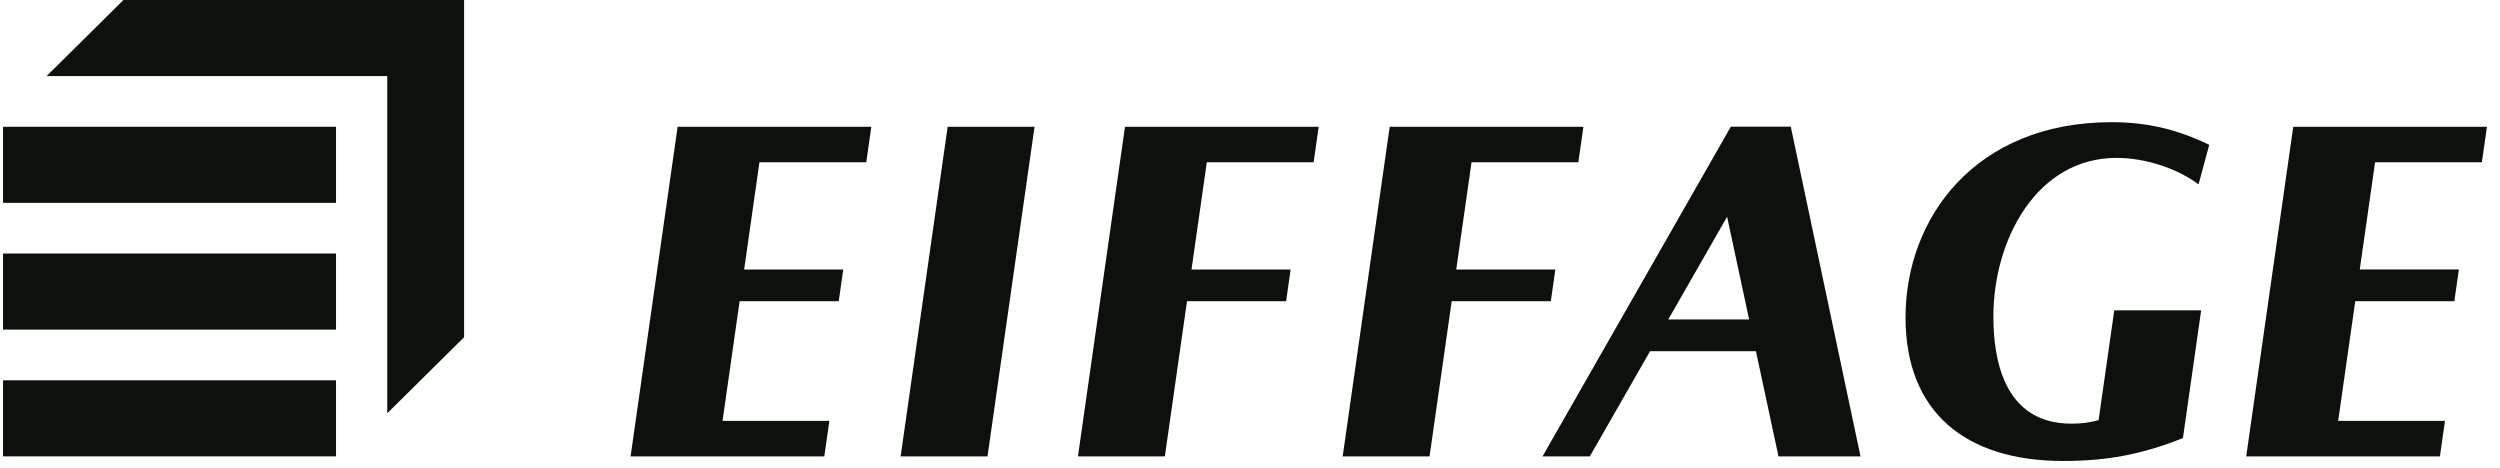 <svg xmlns="http://www.w3.org/2000/svg" width="171" height="32" viewBox="0 0 171 32" fill="none"><path fill-rule="evenodd" clip-rule="evenodd" d="M0.208 31.215H22.984V26.013H0.208V31.215Z" fill="#0C120B"></path><path fill-rule="evenodd" clip-rule="evenodd" d="M0.208 22.545H22.984V17.342H0.208V22.545Z" fill="#0C120B"></path><path fill-rule="evenodd" clip-rule="evenodd" d="M0.208 13.874H22.984V8.672H0.208V13.874Z" fill="#0C120B"></path><path fill-rule="evenodd" clip-rule="evenodd" d="M31.744 23.065V0H8.444L3.188 5.203H26.489V28.267L31.744 23.065Z" fill="#0C120B"></path><path fill-rule="evenodd" clip-rule="evenodd" d="M144.768 10.8C146.82 10.8 148.971 11.557 150.381 12.611L151.112 9.907C148.956 8.863 146.893 8.357 144.44 8.357C135.098 8.357 130.338 14.917 130.338 21.712C130.338 28.173 134.421 31.531 141.132 31.531C144.076 31.531 146.511 31.091 149.313 29.962L150.56 21.226H144.616L143.545 28.733C142.958 28.905 142.382 28.978 141.681 28.978C136.999 28.978 136.347 24.448 136.347 21.651C136.347 16.386 139.319 10.8 144.768 10.8Z" fill="#0C120B"></path><path fill-rule="evenodd" clip-rule="evenodd" d="M70.763 8.672H64.82L61.603 31.216H67.546L70.763 8.672Z" fill="#0C120B"></path><path fill-rule="evenodd" clip-rule="evenodd" d="M57.678 18.434H50.9L51.946 11.1H59.252L59.599 8.672H46.349L43.132 31.216H56.382L56.729 28.788H49.422L50.59 20.602H57.37L57.678 18.434Z" fill="#0C120B"></path><path fill-rule="evenodd" clip-rule="evenodd" d="M90.199 8.672H76.949L73.732 31.216H79.676L81.191 20.602H87.97L88.279 18.434H81.499L82.546 11.1H89.852L90.199 8.672Z" fill="#0C120B"></path><path fill-rule="evenodd" clip-rule="evenodd" d="M99.296 20.602H106.076L106.385 18.434H99.606L100.653 11.1H107.959L108.305 8.672H95.055L91.839 31.216H97.782L99.296 20.602Z" fill="#0C120B"></path><path fill-rule="evenodd" clip-rule="evenodd" d="M114.109 21.851L118.134 14.825L119.64 21.851H114.109ZM118.391 8.662L105.508 31.217H108.743L112.866 24.02H120.105L121.649 31.217H127.259L122.489 8.662H118.391Z" fill="#0C120B"></path><path fill-rule="evenodd" clip-rule="evenodd" d="M153.641 31.216H166.891L167.237 28.788H159.931L161.099 20.601H167.878L168.187 18.433H161.408L162.455 11.099H169.761L170.108 8.671H156.858L153.641 31.216Z" fill="#0C120B"></path></svg>